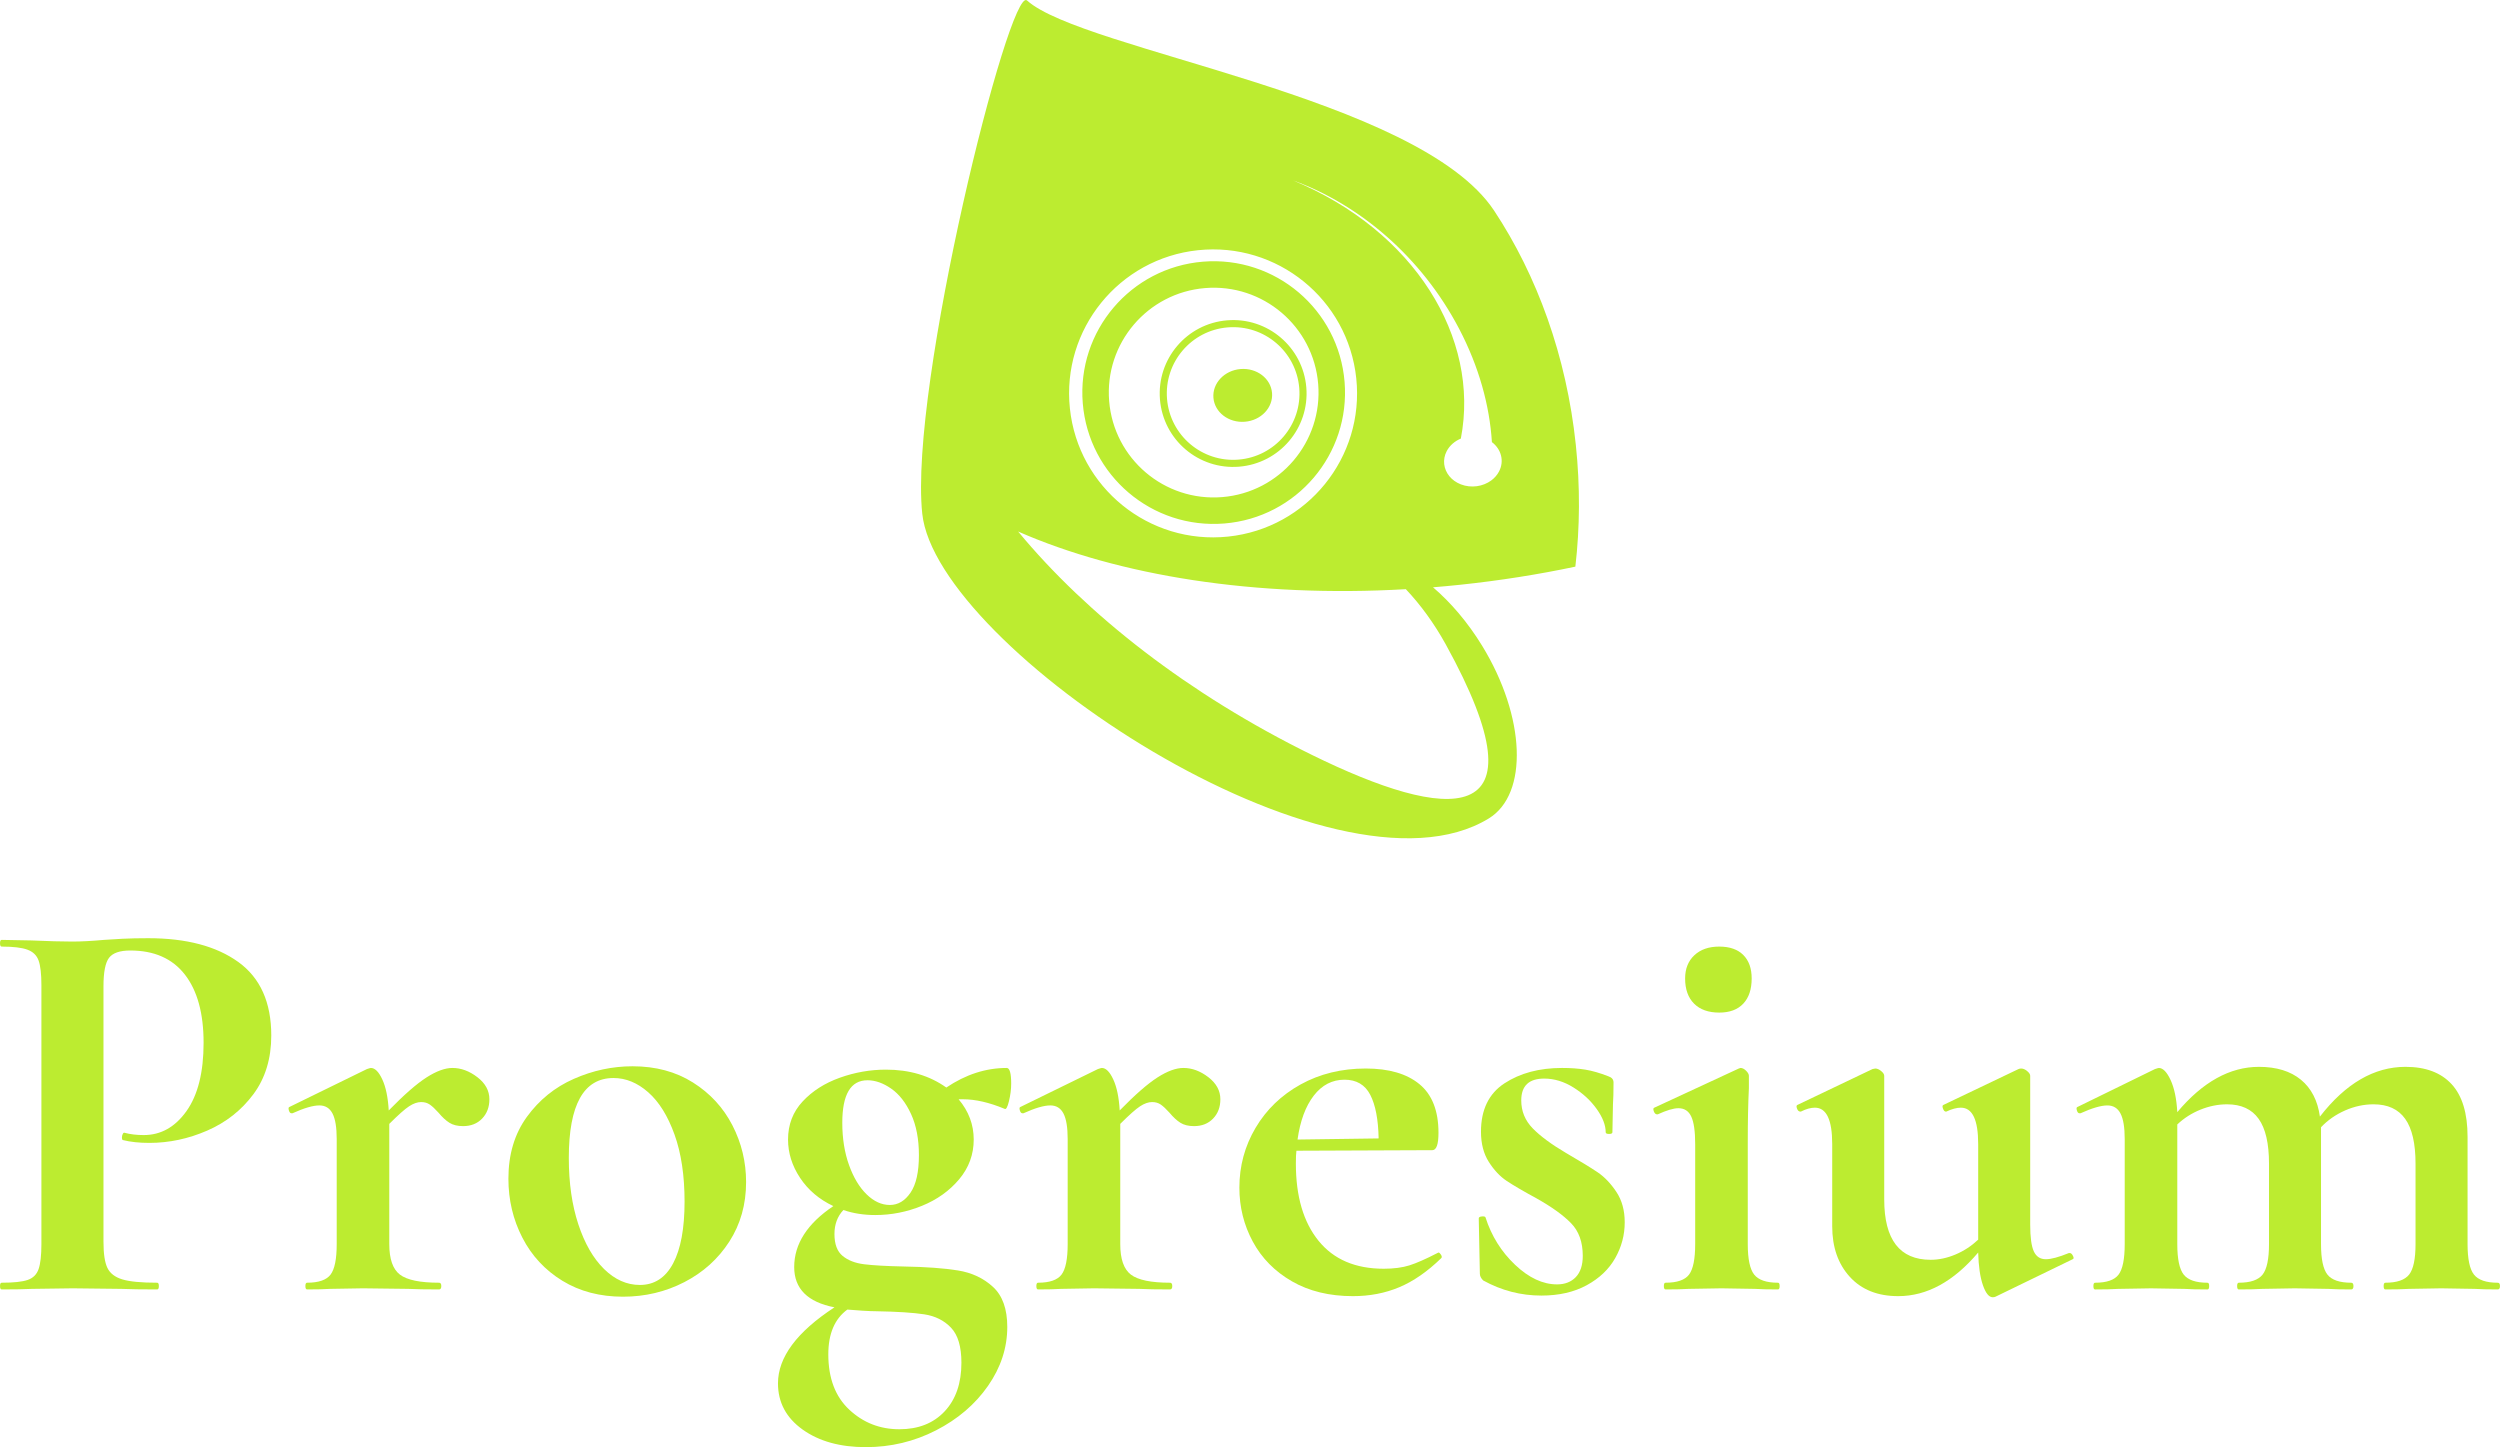 <?xml version="1.0" encoding="UTF-8"?> <svg xmlns="http://www.w3.org/2000/svg" xmlns:xlink="http://www.w3.org/1999/xlink" xmlns:xodm="http://www.corel.com/coreldraw/odm/2003" xml:space="preserve" width="69.606mm" height="40.292mm" version="1.1" style="shape-rendering:geometricPrecision; text-rendering:geometricPrecision; image-rendering:optimizeQuality; fill-rule:evenodd; clip-rule:evenodd" viewBox="0 0 6968.49 4033.82"> <defs> <style type="text/css"> .fil0 {fill:#BCEC30} .fil1 {fill:#BCEC30;fill-rule:nonzero} </style> </defs> <g id="Слой_x0020_1">  <g id="_2642632226544"> <path class="fil0" d="M3353.26 729.39c201.53,-16.43 378.21,133.63 394.64,335.16 16.43,201.52 -133.62,378.22 -335.16,394.65 -201.53,16.43 -378.21,-133.63 -394.64,-335.16 -16.43,-201.53 133.62,-378.23 335.16,-394.65zm67.37 163.48c112.66,-9.21 211.43,74.69 220.63,187.36 9.18,112.66 -74.7,211.43 -187.38,220.62 -112.67,9.19 -211.44,-74.7 -220.63,-187.38 -9.19,-112.66 74.71,-211.43 187.38,-220.6zm1.6 19.7c101.78,-8.29 191.01,67.49 199.32,169.26 8.27,101.78 -67.5,191.01 -169.28,199.3 -101.76,8.29 -191,-67.49 -199.3,-169.26 -8.29,-101.77 67.49,-191.01 169.26,-199.3zm1.06 583.13c-220.43,23.16 -417.91,-136.75 -441.08,-357.18 -23.18,-220.43 136.74,-417.92 357.18,-441.08 220.43,-23.18 417.91,136.74 441.08,357.17 23.17,220.44 -136.74,417.92 -357.18,441.09zm616.75 -168.23c7.87,9.57 18.62,17.49 31.85,22.63 29.01,11.3 61.92,6.11 84.96,-10.95 8.93,-6.62 16.37,-15.02 21.56,-24.92 15.22,-29.09 6.13,-62.22 -19.84,-81.84 -6.54,-102.8 -36.36,-210.8 -91.46,-316.05 -104.52,-199.67 -277.45,-346.33 -462.8,-413.4 336.94,139.35 521.98,437.78 467.67,719.57 -16.79,6.98 -31.05,19.01 -39.39,34.97 -12.46,23.83 -8.61,50.38 7.47,69.99zm109.82 953.88c110.97,-67.96 102.66,-283.5 -18.58,-481.39 -40.05,-65.37 -87.42,-120.64 -136.89,-162.91 24.89,-2.02 49.86,-4.33 74.95,-6.98 110.82,-11.64 218.43,-28.72 321.82,-50.59 12.63,-108.89 13.59,-222.76 1.33,-339.21 -26.07,-248.18 -108.31,-472.54 -227.63,-652.92 -210.8,-318.67 -1147.08,-446.19 -1302.19,-586.08 -48.59,-43.83 -329.25,1076.14 -291.99,1430.48 39.26,373.7 1150.1,1112.46 1579.18,849.61zm-231.21 -639.03c40.74,43.12 78.86,95.1 111.4,154.11 290.62,526.97 0.54,491.39 -372.86,307.98 -344.47,-169.17 -627.61,-390.99 -819.28,-622.83 279.97,123.05 661.64,184.87 1080.74,160.73zm-460.63 -613.65c45.14,-3.67 84.4,26.23 87.7,66.8 3.32,40.56 -30.56,76.45 -75.71,80.1 -45.13,3.68 -84.39,-26.22 -87.69,-66.79 -3.32,-40.55 30.56,-76.42 75.7,-80.11zm-98.77 -225.71c160.9,-13.11 301.97,106.7 315.08,267.59 13.12,160.9 -106.68,301.96 -267.57,315.09 -160.9,13.11 -301.98,-106.7 -315.09,-267.6 -13.11,-160.89 106.69,-301.95 267.58,-315.08z"></path> <path class="fil1" d="M6962.25 3575.49c4.16,0 6.24,3.12 6.24,9.35 0,6.24 -2.07,9.36 -6.24,9.36 -27.02,0 -48.31,-0.52 -63.91,-1.55l-93.55 -1.57 -90.4 1.57c-16.64,1.03 -38.46,1.55 -65.47,1.55 -3.12,0 -4.69,-3.12 -4.69,-9.36 0,-6.23 1.56,-9.35 4.69,-9.35 32.21,0 54.29,-7.53 66.26,-22.61 11.94,-15.07 17.92,-43.39 17.92,-84.97l0 -224.48c0,-56.12 -9.62,-97.69 -28.83,-124.71 -19.23,-27.03 -48.6,-40.53 -88.09,-40.53 -27.02,0 -53.52,5.71 -79.5,17.14 -25.98,11.43 -48.33,27.02 -67.04,46.76l0 9.36 0 316.46c0,41.58 5.98,69.9 17.92,84.97 11.95,15.08 34.05,22.61 66.26,22.61 4.16,0 6.24,3.12 6.24,9.35 0,6.24 -2.07,9.36 -6.24,9.36 -27.01,0 -48.31,-0.52 -63.9,-1.55l-93.55 -1.57 -90.42 1.57c-16.63,1.03 -38.45,1.55 -65.46,1.55 -3.12,0 -4.69,-3.12 -4.69,-9.36 0,-6.23 1.56,-9.35 4.69,-9.35 32.21,0 54.29,-7.53 66.26,-22.61 11.94,-15.07 17.92,-43.39 17.92,-84.97l0 -224.48c0,-56.12 -9.62,-97.69 -28.85,-124.71 -19.21,-27.03 -48.57,-40.53 -88.07,-40.53 -24.95,0 -49.64,4.94 -74.04,14.81 -24.43,9.87 -45.99,23.64 -64.7,41.31l0 333.61c0,41.58 5.98,69.9 17.92,84.97 11.96,15.08 34.04,22.61 66.26,22.61 3.12,0 4.68,3.12 4.68,9.35 0,6.24 -1.55,9.36 -4.68,9.36 -27.01,0 -48.31,-0.52 -63.9,-1.55l-93.54 -1.57 -91.99 1.57c-15.59,1.03 -36.89,1.55 -63.9,1.55 -3.12,0 -4.69,-3.12 -4.69,-9.36 0,-6.23 1.56,-9.35 4.69,-9.35 32.21,0 54.04,-7.53 65.47,-22.61 11.43,-15.07 17.14,-43.39 17.14,-84.97l0 -293.07c0,-32.23 -3.89,-55.86 -11.68,-70.93 -7.8,-15.07 -20.01,-22.62 -36.63,-22.62 -17.68,0 -42.62,7.29 -74.83,21.83l-3.12 0c-3.11,0 -5.46,-2.6 -7.01,-7.8 -1.56,-5.2 -1.3,-8.32 0.77,-9.36l216.71 -106.01c6.23,-2.07 9.87,-3.1 10.91,-3.1 11.42,0 22.34,11.16 32.73,33.51 10.39,22.36 16.64,52.24 18.71,89.64 70.68,-84.19 146.55,-126.27 227.62,-126.27 48.84,0 87.81,11.96 116.91,35.85 29.09,23.91 46.77,58.22 53,102.89 71.71,-92.49 151.22,-138.74 238.52,-138.74 56.12,0 98.99,16.11 128.62,48.33 29.62,32.22 44.43,81.06 44.43,146.53l0 299.32c0,41.58 5.98,69.9 17.92,84.97 11.96,15.08 34.04,22.61 66.26,22.61z"></path> <path class="fil1" d="M5769.66 3492.86c3.1,0 5.98,2.6 8.56,7.8 2.61,5.2 2.35,8.31 -0.77,9.34l-215.13 104.46c-2.07,1.04 -4.68,1.55 -7.8,1.55 -10.39,0 -19.48,-11.16 -27.28,-33.51 -7.79,-22.35 -12.2,-52.75 -13.23,-91.19 -68.61,81.06 -142.92,121.6 -222.94,121.6 -57.15,0 -102.11,-17.94 -134.85,-53.79 -32.73,-35.85 -49.1,-82.88 -49.1,-141.09l0 -229.16c0,-67.56 -16.12,-101.32 -48.33,-101.32 -11.43,0 -24.43,3.62 -38.96,10.91l-1.57 0c-4.15,0 -7.27,-2.86 -9.35,-8.58 -2.07,-5.72 -1.56,-9.1 1.56,-10.13l208.91 -99.78 7.78 -1.55c5.2,0 10.65,2.34 16.37,7.03 5.73,4.66 8.58,9.08 8.58,13.23l0 344.54c0,112.24 43.14,168.36 129.39,168.36 22.88,0 46,-4.94 69.38,-14.81 23.39,-9.88 44.43,-23.66 63.15,-41.32l0 -266.58c0,-67.56 -16.13,-101.32 -48.34,-101.32 -11.42,0 -24.94,3.62 -40.53,10.91l-1.56 0c-3.12,0 -5.71,-2.86 -7.8,-8.58 -2.07,-5.72 -1.55,-9.1 1.57,-10.13l208.9 -99.78c2.07,-1.03 4.67,-1.55 7.79,-1.55 5.2,0 10.65,2.34 16.37,7.03 5.71,4.66 8.58,9.08 8.58,13.23l0 414.69c0,35.33 3.37,60.27 10.13,74.82 6.75,14.55 17.92,21.81 33.52,21.81 14.54,0 35.86,-5.71 63.91,-17.14l3.12 0z"></path> <path class="fil1" d="M4642.55 3594.2c-3.12,0 -4.68,-3.12 -4.68,-9.36 0,-6.23 1.55,-9.35 4.68,-9.35 32.22,0 54.05,-7.53 65.48,-22.61 11.42,-15.07 17.14,-43.39 17.14,-84.97l0 -279.05c0,-35.33 -3.64,-60.79 -10.91,-76.4 -7.27,-15.59 -19.23,-23.38 -35.85,-23.38 -13.52,0 -32.74,5.72 -57.68,17.15l-1.57 0c-4.14,0 -7.27,-2.85 -9.34,-8.57 -2.09,-5.73 -1.57,-9.09 1.55,-10.13l235.4 -109.13 4.68 -1.55c5.2,0 10.4,2.59 15.6,7.79 5.2,5.2 7.8,9.87 7.8,14.03l0 34.31c-2.09,41.57 -3.12,92.49 -3.12,152.77l0 282.16c0,41.58 5.97,69.9 17.92,84.97 11.96,15.08 34.04,22.61 66.26,22.61 3.12,0 4.68,3.12 4.68,9.35 0,6.24 -1.55,9.36 -4.68,9.36 -27.02,0 -48.32,-0.52 -63.91,-1.55l-93.53 -1.57 -91.99 1.57c-15.59,1.03 -36.89,1.55 -63.91,1.55z"></path> <path class="fil1" d="M4792.21 2822.53c-30.14,0 -53.52,-8.32 -70.15,-24.94 -16.64,-16.65 -24.94,-40.02 -24.94,-70.16 0,-27.02 8.56,-48.6 25.72,-64.7 17.14,-16.11 40.28,-24.17 69.37,-24.17 29.1,0 51.44,7.8 67.03,23.39 15.61,15.6 23.4,37.41 23.4,65.48 0,30.14 -7.79,53.51 -23.4,70.16 -15.59,16.62 -37.92,24.94 -67.03,24.94z"></path> <path class="fil1" d="M4240.34 3067.28c0,30.12 10.65,56.12 31.96,77.94 21.31,21.82 52.23,44.7 92.77,68.59 39.48,22.88 68.85,40.8 88.08,53.79 19.23,12.98 36.63,31.18 52.22,54.57 15.59,23.38 23.39,51.7 23.39,84.95 0,35.34 -8.83,68.61 -26.5,99.78 -17.67,31.18 -44.17,56.38 -79.51,75.61 -35.33,19.22 -77.42,28.83 -126.27,28.83 -57.16,0 -111.21,-14.02 -162.13,-42.09 -6.24,-6.23 -9.36,-12.46 -9.36,-18.71l-3.1 -154.33c0,-3.1 2.84,-4.94 8.58,-5.45 5.71,-0.52 9.08,0.25 10.13,2.34 16.62,51.96 44.16,96.12 82.62,132.51 38.44,36.37 77.42,54.55 116.92,54.55 21.81,0 39.21,-6.75 52.22,-20.26 12.97,-13.51 19.48,-33.26 19.48,-59.24 0,-38.45 -10.9,-68.86 -32.75,-91.19 -21.81,-22.36 -54.03,-45.47 -96.65,-69.38 -36.37,-19.75 -63.91,-35.86 -82.62,-48.32 -18.71,-12.47 -35.34,-30.14 -49.89,-53.01 -14.54,-22.86 -21.82,-50.93 -21.82,-84.18 0,-61.32 21.82,-106.27 65.48,-134.86 43.64,-28.56 97.17,-42.86 160.56,-42.86 23.91,0 45.47,1.55 64.7,4.68 19.22,3.11 40.79,9.36 64.69,18.7 9.36,3.12 14.04,8.83 14.04,17.16 0,25.98 -0.53,46.24 -1.57,60.8l-1.55 77.94c0,3.12 -3.12,4.68 -9.35,4.68 -6.24,0 -9.36,-1.55 -9.36,-4.68 0,-19.75 -8.31,-41.31 -24.95,-64.7 -16.62,-23.38 -38.18,-43.38 -64.68,-60.01 -26.5,-16.64 -53.79,-24.94 -81.84,-24.94 -42.62,0 -63.92,20.26 -63.92,60.8z"></path> <path class="fil1" d="M4009.62 3491.31c2.07,0 4.43,2.07 7.01,6.23 2.61,4.16 2.86,7.27 0.78,9.36 -38.44,37.41 -77.43,64.44 -116.92,81.06 -39.48,16.63 -82.62,24.95 -129.39,24.95 -65.47,0 -122.12,-13.78 -169.92,-41.31 -47.81,-27.55 -84.19,-64.44 -109.13,-110.7 -24.95,-46.24 -37.41,-96.39 -37.41,-150.44 0,-60.29 15.08,-115.87 45.21,-166.8 30.14,-50.93 71.97,-91.2 125.49,-120.83 53.53,-29.61 114.07,-44.43 181.62,-44.43 64.44,0 114.32,14.56 149.66,43.66 35.33,29.08 53.01,74.29 53.01,135.61 0,32.24 -5.72,48.33 -17.16,48.33l-378.82 1.56c-1.03,7.28 -1.55,19.22 -1.55,35.85 0,91.46 21.04,163.17 63.13,215.13 42.09,51.98 102.63,77.96 181.63,77.96 28.05,0 51.96,-3.12 71.71,-9.36 19.74,-6.23 45.72,-17.67 77.94,-34.3l3.12 -1.55zm-261.91 -481.73c-34.29,0 -62.88,14.82 -85.75,44.44 -22.86,29.62 -37.93,70.41 -45.2,122.37l226.05 -3.12c-1.04,-52.99 -8.84,-93.53 -23.4,-121.58 -14.54,-28.07 -38.44,-42.11 -71.7,-42.11z"></path> <path class="fil1" d="M3298.73 2976.86c23.91,0 47.04,8.58 69.38,25.72 22.34,17.14 33.53,37.67 33.53,61.58 0,21.81 -6.77,39.76 -20.27,53.79 -13.52,14.02 -31.18,21.04 -53.01,21.04 -15.59,0 -28.31,-3.12 -38.18,-9.36 -9.88,-6.23 -20.01,-15.59 -30.4,-28.06 -9.36,-10.4 -17.42,-17.92 -24.17,-22.61 -6.75,-4.68 -14.81,-7.02 -24.17,-7.02 -10.39,0 -21.56,3.89 -33.51,11.7 -11.96,7.78 -30.4,24.17 -55.34,49.1l0 335.17c0,41.58 9.87,69.9 29.62,84.97 19.74,15.08 56.11,22.61 109.11,22.61 4.16,0 6.24,3.12 6.24,9.35 0,6.24 -2.07,9.36 -6.24,9.36 -36.37,0 -64.95,-0.52 -85.74,-1.55l-126.26 -1.57 -91.99 1.57c-15.59,1.03 -36.89,1.55 -63.91,1.55 -3.12,0 -4.68,-3.12 -4.68,-9.36 0,-6.23 1.55,-9.35 4.68,-9.35 32.22,0 54.05,-7.53 65.48,-22.61 11.42,-15.07 17.14,-43.39 17.14,-84.97l0 -293.07c0,-32.23 -3.9,-55.86 -11.69,-70.93 -7.8,-15.07 -20,-22.62 -36.63,-22.62 -17.67,0 -42.62,7.29 -74.83,21.83l-3.12 0c-3.1,0 -5.45,-2.6 -7.01,-7.8 -1.55,-5.2 -1.29,-8.32 0.78,-9.36l216.7 -106.01c6.24,-2.07 9.88,-3.1 10.91,-3.1 11.43,0 22.09,10.65 31.96,31.96 9.87,21.29 15.85,50.15 17.93,86.52 42.61,-43.64 77.69,-74.31 105.22,-91.97 27.55,-17.66 51.71,-26.5 72.49,-26.5z"></path> <path class="fil1" d="M2519.26 3530.28c61.33,1.05 111.47,4.68 150.45,10.92 38.97,6.24 71.7,21.56 98.2,45.99 26.52,24.41 39.76,61.57 39.76,111.47 0,58.2 -17.92,113.02 -53.77,164.47 -35.85,51.44 -84.19,92.74 -144.99,123.93 -60.8,31.18 -126.01,46.76 -195.64,46.76 -71.7,0 -130.44,-16.37 -176.16,-49.1 -45.73,-32.75 -68.59,-75.62 -68.59,-128.63 0,-72.75 52.48,-143.42 157.45,-212.01 -74.83,-14.55 -112.24,-51.96 -112.24,-112.24 0,-64.44 36.37,-121.09 109.11,-169.94 -39.49,-18.69 -70.41,-44.93 -92.76,-78.72 -22.35,-33.78 -33.52,-69.38 -33.52,-106.79 0,-41.57 13.52,-76.9 40.54,-106.01 27.01,-29.1 61.57,-51.18 103.66,-66.26 42.11,-15.07 84.97,-22.6 128.63,-22.6 65.48,0 121.6,16.63 168.37,49.89 54.03,-36.38 110.15,-54.56 168.36,-54.56 8.31,0 12.46,14.55 12.46,43.64 0,15.59 -2.07,31.97 -6.23,49.12 -4.16,17.14 -8.32,24.17 -12.46,21.04 -42.63,-17.66 -81.07,-26.5 -115.37,-26.5l-12.48 0c28.07,33.25 42.11,70.67 42.11,112.24 0,41.58 -13.52,78.47 -40.54,110.7 -27.03,32.22 -61.58,56.89 -103.68,74.04 -42.09,17.15 -85.47,25.72 -130.17,25.72 -32.21,0 -61.83,-4.68 -88.86,-14.02 -16.63,17.66 -24.94,40 -24.94,67.03 0,28.05 7.53,48.32 22.61,60.8 15.07,12.46 35.07,20.27 60.02,23.38 24.95,3.12 61.84,5.2 110.68,6.24zm-101.31 -519.12c-46.78,0 -70.16,39.48 -70.16,118.47 0,43.64 6.24,82.88 18.71,117.7 12.46,34.82 28.83,62.09 49.1,81.84 20.27,19.74 41.83,29.62 64.7,29.62 22.86,0 42.09,-11.43 57.68,-34.3 15.59,-22.87 23.4,-57.69 23.4,-104.45 0,-44.69 -7.29,-82.89 -21.84,-114.59 -14.54,-31.7 -32.99,-55.34 -55.32,-70.93 -22.36,-15.59 -44.44,-23.38 -66.26,-23.38zm88.85 972.77c53,0 95.1,-16.63 126.27,-49.88 31.19,-33.27 46.77,-78.48 46.77,-135.63 0,-44.69 -9.62,-77.17 -28.85,-97.43 -19.21,-20.27 -44.16,-32.74 -74.81,-37.41 -30.65,-4.68 -75.1,-7.55 -133.29,-8.58 -9.35,0 -22.36,-0.52 -38.97,-1.55 -16.63,-1.05 -30.66,-2.09 -42.09,-3.12 -35.34,25.98 -53.01,67.55 -53.01,124.7 0,66.54 19.48,117.97 58.47,154.35 38.96,36.37 85.47,54.55 139.52,54.55z"></path> <path class="fil1" d="M1736.69 3614.46c-64.44,0 -120.83,-14.81 -169.16,-44.43 -48.32,-29.62 -85.47,-69.63 -111.47,-120.04 -25.98,-50.41 -38.96,-105.23 -38.96,-164.48 0,-67.55 17.14,-124.97 51.44,-172.26 34.31,-47.29 77.95,-82.63 130.96,-106.01 53,-23.39 107.57,-35.07 163.69,-35.07 64.43,0 120.56,15.07 168.37,45.21 47.8,30.13 84.44,69.88 109.89,119.24 25.47,49.38 38.2,102.12 38.2,158.24 0,62.35 -15.59,117.69 -46.76,166.03 -31.18,48.32 -73.02,86.01 -125.5,113.02 -52.48,27.02 -109.38,40.54 -170.69,40.54zm46.76 -32.73c40.54,0 71.45,-20.01 92.76,-60.03 21.3,-40.02 31.95,-97.43 31.95,-172.27 0,-72.74 -9.35,-135.11 -28.05,-187.07 -18.71,-51.97 -43.14,-91.2 -73.27,-117.7 -30.14,-26.5 -62.36,-39.76 -96.66,-39.76 -83.13,0 -124.71,74.31 -124.71,222.93 0,69.64 8.84,131.22 26.5,184.73 17.68,53.53 41.58,95.1 71.71,124.72 30.14,29.62 63.41,44.44 99.78,44.44z"></path> <path class="fil1" d="M1261.2 2976.86c23.91,0 47.03,8.58 69.38,25.72 22.34,17.14 33.52,37.67 33.52,61.58 0,21.81 -6.77,39.76 -20.26,53.79 -13.52,14.02 -31.18,21.04 -53.02,21.04 -15.59,0 -28.31,-3.12 -38.18,-9.36 -9.87,-6.23 -20,-15.59 -30.39,-28.06 -9.36,-10.4 -17.42,-17.92 -24.17,-22.61 -6.76,-4.68 -14.82,-7.02 -24.17,-7.02 -10.4,0 -21.56,3.89 -33.52,11.7 -11.95,7.78 -30.39,24.17 -55.34,49.1l0 335.17c0,41.58 9.88,69.9 29.62,84.97 19.75,15.08 56.12,22.61 109.12,22.61 4.15,0 6.23,3.12 6.23,9.35 0,6.24 -2.07,9.36 -6.23,9.36 -36.37,0 -64.96,-0.52 -85.75,-1.55l-126.26 -1.57 -91.99 1.57c-15.59,1.03 -36.89,1.55 -63.9,1.55 -3.12,0 -4.69,-3.12 -4.69,-9.36 0,-6.23 1.56,-9.35 4.69,-9.35 32.21,0 54.05,-7.53 65.47,-22.61 11.43,-15.07 17.14,-43.39 17.14,-84.97l0 -293.07c0,-32.23 -3.89,-55.86 -11.68,-70.93 -7.8,-15.07 -20.01,-22.62 -36.63,-22.62 -17.68,0 -42.62,7.29 -74.83,21.83l-3.12 0c-3.11,0 -5.46,-2.6 -7.01,-7.8 -1.55,-5.2 -1.3,-8.32 0.77,-9.36l216.71 -106.01c6.23,-2.07 9.87,-3.1 10.91,-3.1 11.42,0 22.07,10.65 31.96,31.96 9.87,21.29 15.84,50.15 17.93,86.52 42.61,-43.64 77.69,-74.31 105.22,-91.97 27.55,-17.66 51.7,-26.5 72.49,-26.5z"></path> <path class="fil1" d="M288.41 3461.69c0,33.27 3.64,57.41 10.91,72.48 7.29,15.08 21.04,25.73 41.32,31.96 20.26,6.25 52.75,9.36 97.43,9.36 3.12,0 4.68,3.12 4.68,9.35 0,6.24 -1.55,9.36 -4.68,9.36 -42.61,0 -75.86,-0.52 -99.76,-1.55l-135.63 -1.57 -113.8 1.57c-20.78,1.03 -48.86,1.55 -84.2,1.55 -3.1,0 -4.68,-3.12 -4.68,-9.36 0,-6.23 1.57,-9.35 4.68,-9.35 33.27,0 57.44,-2.59 72.5,-7.79 15.08,-5.2 25.21,-15.33 30.4,-30.4 5.2,-15.07 7.79,-38.19 7.79,-69.38l0 -721.78c0,-31.2 -2.59,-54.05 -7.79,-68.6 -5.2,-14.56 -15.59,-24.69 -31.2,-30.4 -15.59,-5.72 -39.48,-8.58 -71.71,-8.58 -3.1,0 -4.68,-3.1 -4.68,-9.34 0,-6.25 1.57,-9.35 4.68,-9.35l82.64 1.55c47.79,2.07 85.73,3.12 113.79,3.12 24.95,0 54.57,-1.57 88.86,-4.68 13.52,-1.04 30.65,-2.09 51.44,-3.13 20.8,-1.03 44.69,-1.55 71.73,-1.55 105.99,0 189.66,22.09 250.98,66.26 61.32,44.18 91.97,112.51 91.97,205 0,64.44 -16.62,118.99 -49.89,163.69 -33.25,44.69 -76.13,78.48 -128.62,101.33 -52.48,22.87 -106.27,34.3 -161.35,34.3 -28.05,0 -52.48,-2.6 -73.26,-7.8 -2.09,0 -3.12,-2.59 -3.12,-7.79 0,-3.12 0.78,-6.24 2.34,-9.36 1.56,-3.12 3.37,-4.15 5.46,-3.12 15.59,4.16 33.25,6.25 53,6.25 47.81,0 87.56,-22.36 119.27,-67.05 31.7,-44.68 47.54,-108.08 47.54,-190.19 0,-82.1 -17.41,-145.5 -52.22,-190.19 -34.82,-44.69 -85.49,-67.04 -152,-67.04 -29.1,0 -48.85,6.76 -59.24,20.27 -10.4,13.5 -15.6,40 -15.6,79.49l0 712.45z"></path> </g> </g> </svg> 